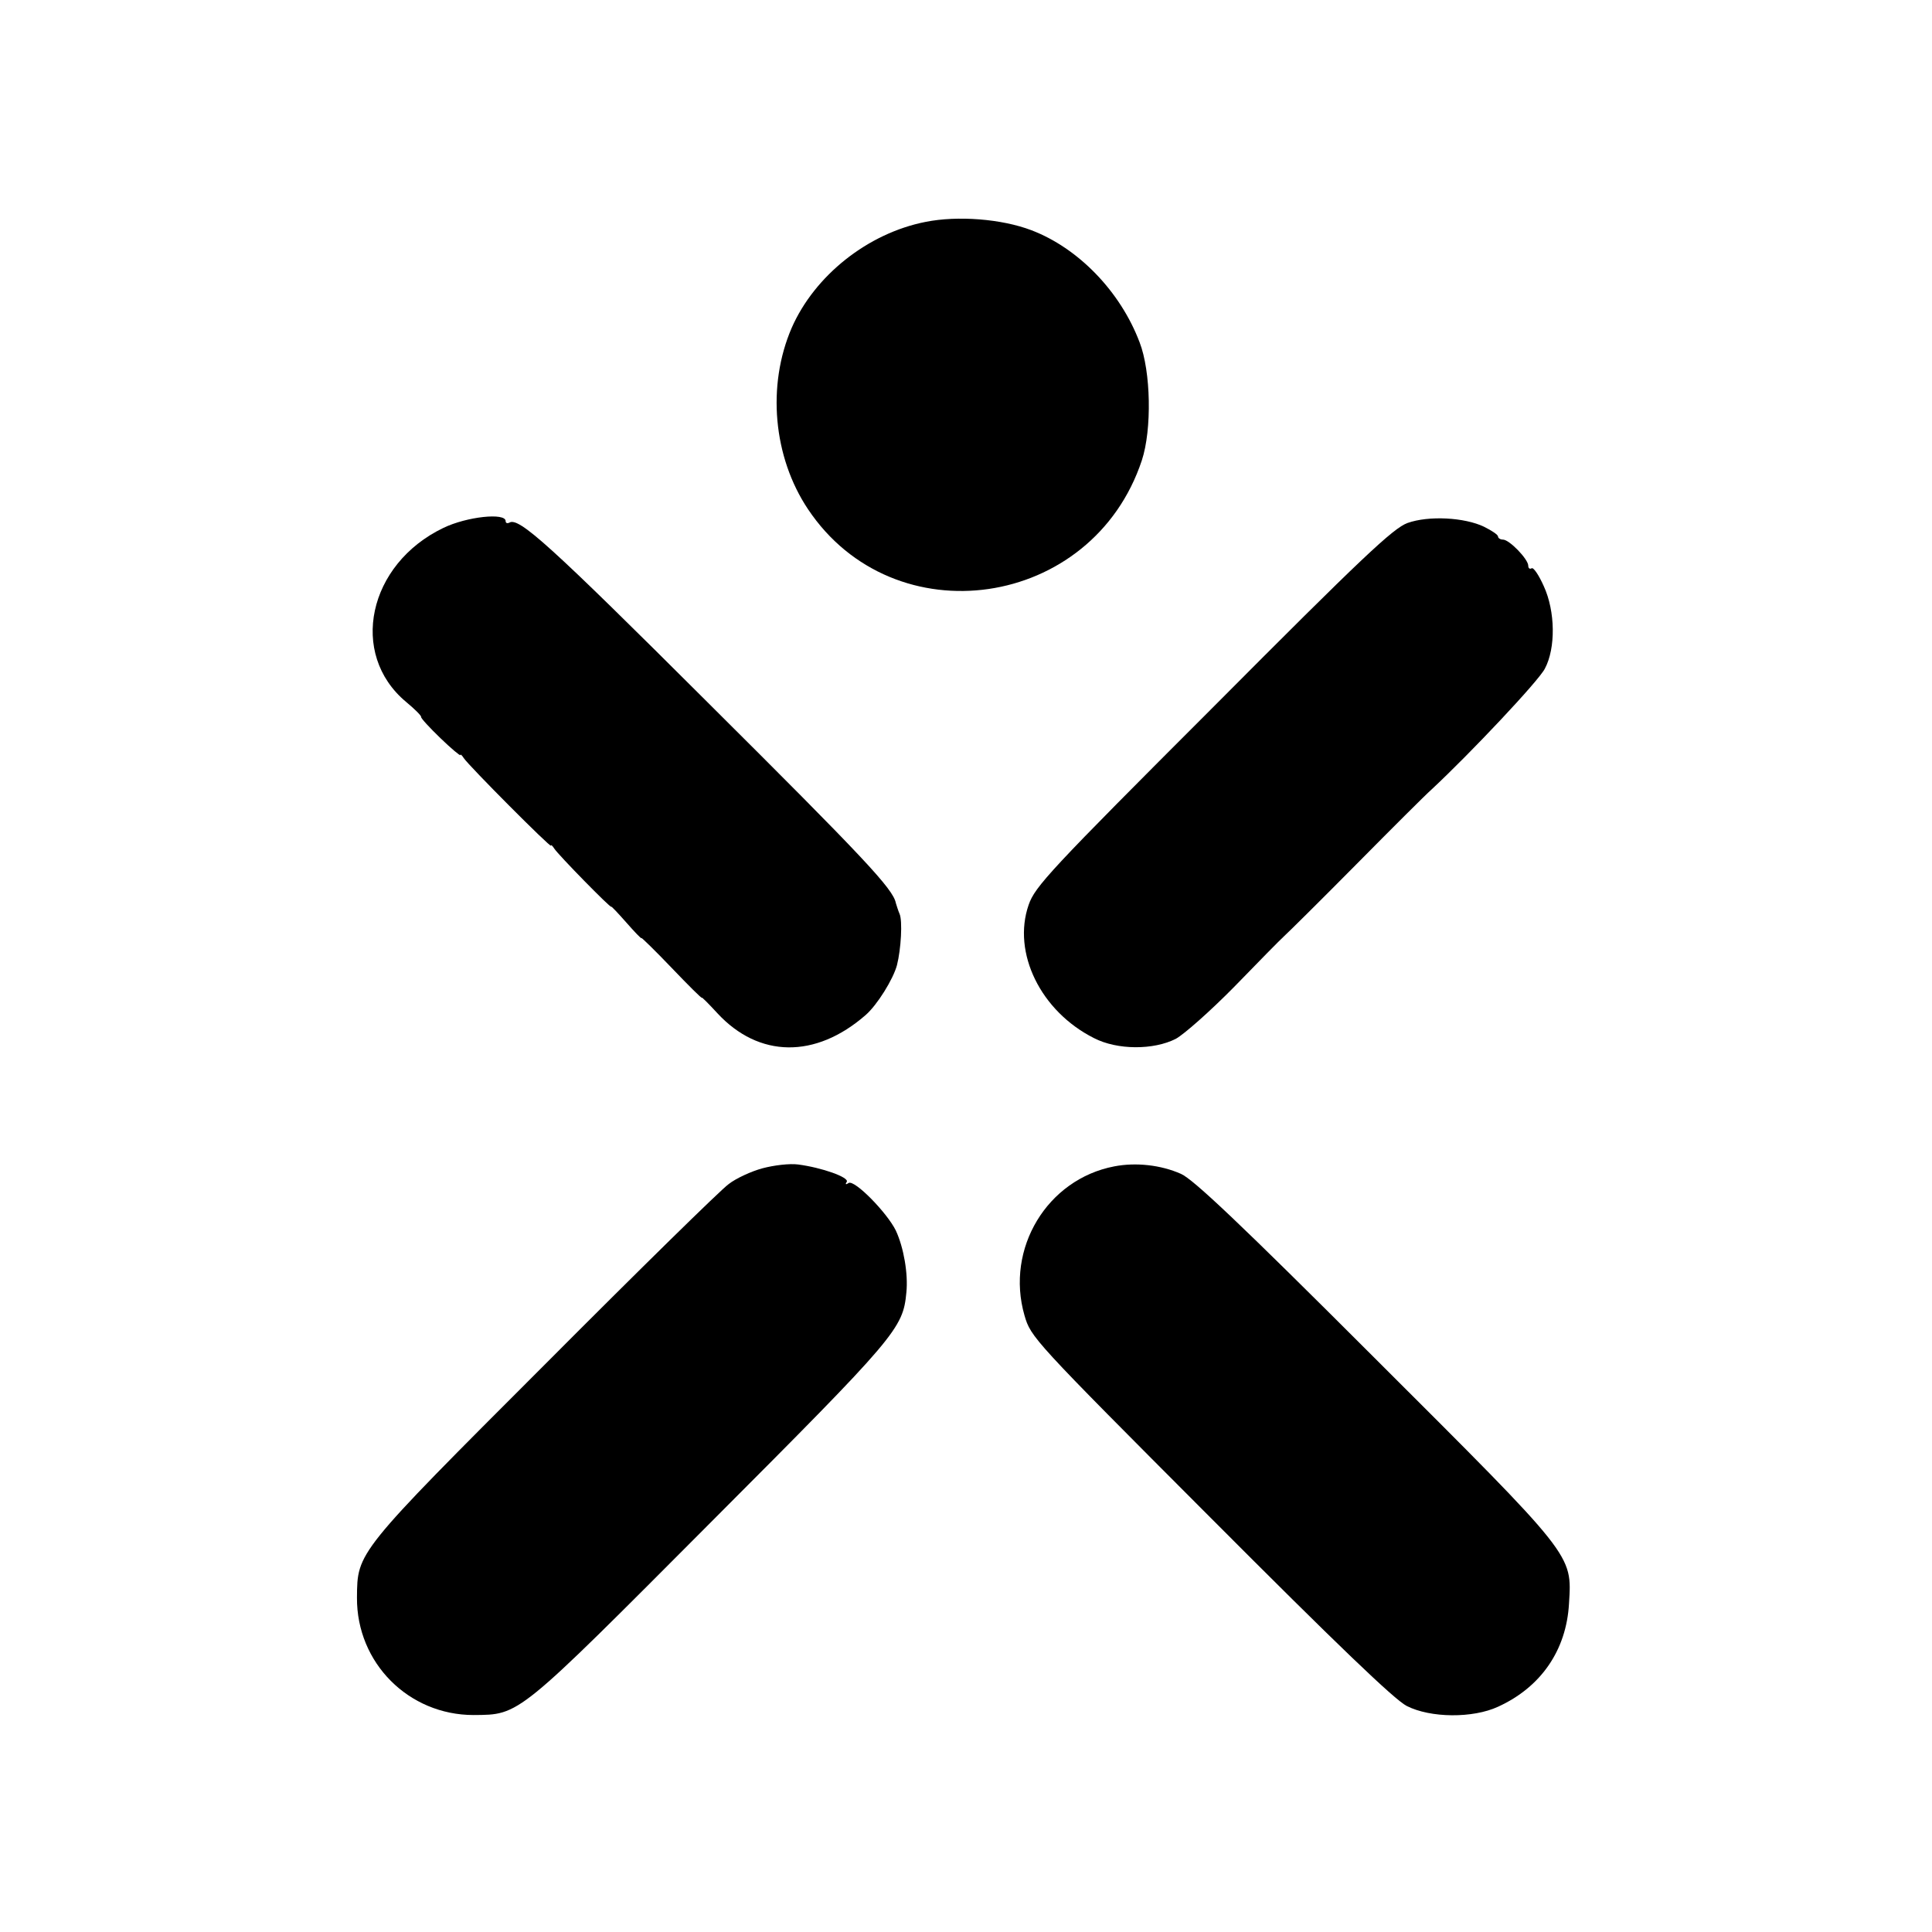 <?xml version="1.0" standalone="no"?>
<!DOCTYPE svg PUBLIC "-//W3C//DTD SVG 20010904//EN"
 "http://www.w3.org/TR/2001/REC-SVG-20010904/DTD/svg10.dtd">
<svg version="1.0" xmlns="http://www.w3.org/2000/svg"
 width="512pt" height="512pt" viewBox="0 0 512 512"
 preserveAspectRatio="xMidYMid meet">
<g transform="translate(0,512) scale(0.1,-0.1)"
fill="#000000" stroke="none">
<path d="M2453 4532 c-153 -30 -294 -142 -355 -281 -66 -153 -49 -342 43 -480
228 -342 754 -266 885 129 27 82 24 236 -6 313 -51 135 -163 250 -287 297 -79
30 -195 39 -280 22z"/>
<path d="M1175 3721 c-200 -96 -251 -334 -99 -461 23 -19 41 -37 40 -40 -1 -3
22 -28 51 -56 29 -28 53 -48 53 -45 0 3 4 0 9 -8 13 -20 231 -239 231 -232 0
3 4 0 9 -8 11 -17 151 -160 151 -154 0 2 18 -17 40 -42 22 -25 40 -44 40 -41
0 2 36 -33 80 -79 44 -46 80 -82 80 -79 0 2 18 -16 41 -41 110 -119 260 -121
393 -5 31 27 73 95 83 132 11 43 15 118 7 136 -4 9 -8 23 -10 29 -7 37 -83
118 -496 529 -422 421 -503 494 -528 479 -6 -3 -10 -1 -10 4 0 23 -103 12
-165 -18z"/>
<path d="M3730 3734 c-38 -14 -119 -90 -515 -488 -433 -433 -472 -475 -489
-524 -44 -127 32 -282 173 -353 62 -32 158 -32 217 -2 22 12 92 74 155 138 63
65 122 125 132 134 10 9 96 94 190 189 95 96 185 186 201 200 103 96 284 288
300 320 29 54 28 152 -3 219 -13 29 -27 50 -32 47 -5 -3 -9 0 -9 7 0 17 -50
69 -67 69 -7 0 -13 4 -13 8 0 5 -17 16 -37 26 -52 25 -147 30 -203 10z"/>
<path d="M2021 2024 c-30 -8 -71 -27 -90 -42 -20 -14 -239 -229 -487 -478
-501 -501 -497 -497 -498 -618 -1 -173 137 -311 309 -311 123 1 113 -7 630
512 492 493 508 512 517 608 5 49 -7 119 -28 164 -23 47 -109 135 -125 126 -7
-5 -10 -4 -5 3 7 12 -67 38 -129 46 -22 3 -64 -2 -94 -10z"/>
<path d="M2953 2029 c-178 -34 -289 -218 -238 -395 17 -58 21 -63 492 -535
336 -337 488 -483 521 -500 63 -32 175 -33 242 -2 114 52 181 150 188 273 8
132 16 121 -517 653 -355 355 -478 471 -511 486 -54 24 -120 31 -177 20z"/>
</g>
</svg>

